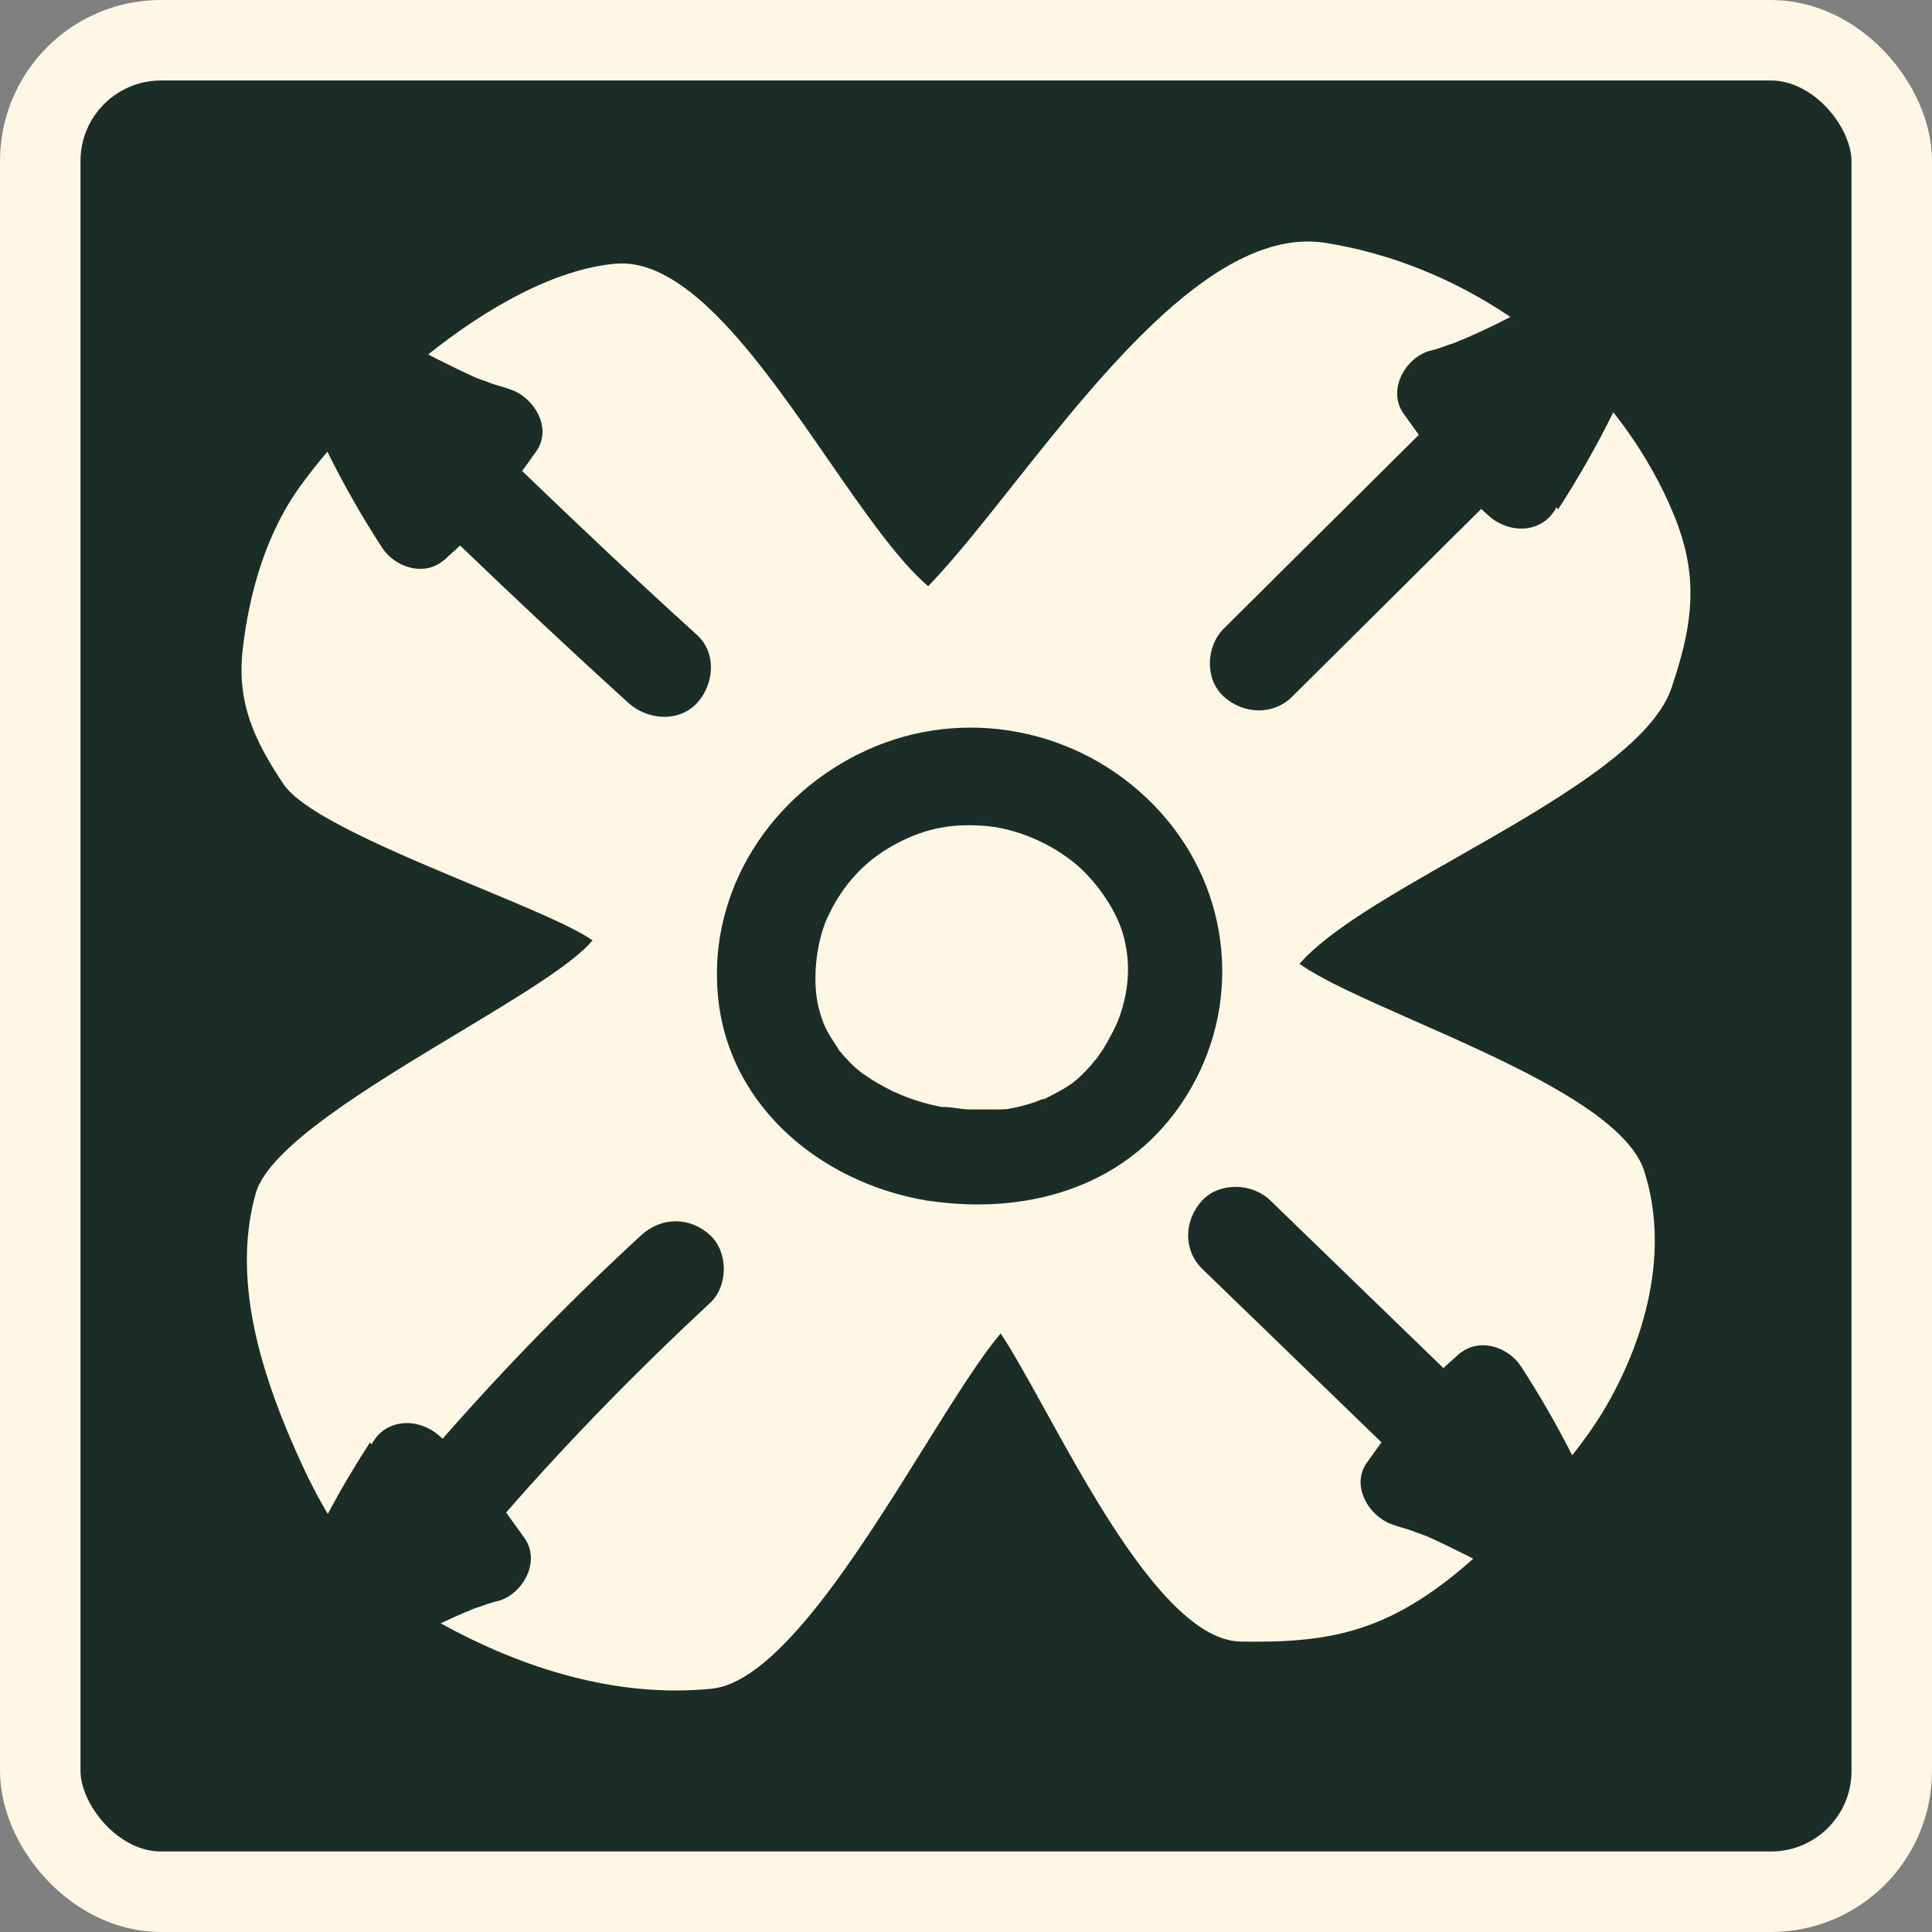 <svg xmlns="http://www.w3.org/2000/svg" fill="none" viewBox="0 0 24 24" height="24" width="24">
<rect x="0" y="0" width="24" height="24" fill="#808080" stroke="none"/>
<rect stroke="#FFF6E3" fill="#1A2E27" rx="1.5" height="23" width="23" y="0.5" x="0.5"></rect>
<path fill="#FFF6E3" d="M5.926 11.016C6.573 11.285 7.153 11.526 7.378 11.695L7.358 11.685C7.114 11.976 6.437 12.383 5.696 12.829C4.589 13.495 3.338 14.248 3.176 14.826C2.906 15.79 3.176 16.823 3.556 17.748C3.717 18.133 3.88 18.487 4.072 18.807C4.233 18.503 4.409 18.207 4.597 17.917L4.615 17.945C4.638 17.902 4.665 17.862 4.697 17.827C4.907 17.609 5.237 17.648 5.447 17.827C5.464 17.842 5.481 17.858 5.498 17.873C6.276 16.985 7.103 16.138 7.968 15.342C8.219 15.114 8.569 15.114 8.819 15.342C9.049 15.551 9.049 15.979 8.819 16.187C7.931 17.012 7.083 17.878 6.287 18.789C6.357 18.885 6.425 18.98 6.493 19.075L6.518 19.11C6.718 19.398 6.498 19.795 6.198 19.885C6.108 19.905 6.027 19.934 5.947 19.964C5.907 19.974 5.857 19.994 5.817 20.014C5.781 20.028 5.784 20.026 5.796 20.02C5.794 20.021 5.791 20.022 5.787 20.024C5.682 20.07 5.577 20.117 5.474 20.165C6.501 20.733 7.67 21.095 8.839 20.978C9.662 20.896 10.666 19.285 11.482 17.976C11.847 17.391 12.174 16.866 12.431 16.565C12.579 16.787 12.764 17.121 12.974 17.501C13.639 18.707 14.56 20.377 15.412 20.392C15.903 20.401 16.403 20.382 16.873 20.233C17.411 20.066 17.877 19.741 18.301 19.363C18.279 19.351 18.256 19.34 18.234 19.328C18.054 19.239 17.874 19.149 17.694 19.07L17.665 19.058L17.671 19.061C17.692 19.07 17.757 19.096 17.684 19.07C17.664 19.06 17.641 19.052 17.619 19.045C17.596 19.037 17.573 19.03 17.553 19.02C17.514 19.005 17.471 18.993 17.428 18.98L17.428 18.98C17.386 18.968 17.343 18.955 17.303 18.94C17.003 18.841 16.773 18.453 16.983 18.165L17.008 18.131L17.008 18.131L17.008 18.131C17.059 18.06 17.11 17.989 17.161 17.917L14.932 15.76C14.692 15.521 14.712 15.154 14.932 14.915C15.152 14.677 15.562 14.696 15.783 14.915L17.931 16.995C17.971 16.957 18.012 16.919 18.054 16.883L18.069 16.871C18.1 16.838 18.136 16.808 18.174 16.784C18.414 16.625 18.744 16.744 18.894 16.973C19.126 17.331 19.339 17.699 19.53 18.078C19.665 17.909 19.791 17.734 19.905 17.549C20.445 16.654 20.745 15.541 20.425 14.547C20.199 13.84 18.754 13.203 17.562 12.677C16.963 12.412 16.427 12.176 16.143 11.973C16.5 11.561 17.283 11.114 18.108 10.645L18.108 10.645C19.273 9.981 20.519 9.271 20.765 8.544C20.905 8.127 21.025 7.679 20.995 7.232C20.975 6.835 20.835 6.457 20.665 6.109C20.494 5.758 20.283 5.427 20.041 5.121C19.837 5.536 19.607 5.938 19.355 6.328L19.336 6.3C19.314 6.343 19.286 6.382 19.254 6.417C19.044 6.636 18.714 6.596 18.504 6.417C18.469 6.386 18.434 6.354 18.4 6.322L16.053 8.653C15.813 8.892 15.442 8.872 15.202 8.653C14.962 8.435 14.982 8.027 15.202 7.809L17.625 5.402C17.569 5.324 17.513 5.246 17.458 5.169L17.433 5.135C17.233 4.847 17.453 4.449 17.754 4.36C17.844 4.34 17.924 4.31 18.004 4.28L18.004 4.28C18.044 4.27 18.094 4.25 18.134 4.231C18.17 4.216 18.167 4.219 18.155 4.225L18.164 4.221C18.344 4.141 18.524 4.062 18.694 3.972C18.717 3.961 18.74 3.95 18.763 3.938C18.077 3.472 17.292 3.15 16.473 3.018C15.139 2.802 13.733 4.576 12.585 6.023L12.585 6.023L12.585 6.023C12.2 6.509 11.845 6.957 11.53 7.282C11.157 6.964 10.738 6.359 10.291 5.714C9.468 4.525 8.55 3.199 7.648 3.276C6.9 3.341 6.058 3.814 5.319 4.403C5.348 4.419 5.378 4.434 5.407 4.449C5.587 4.539 5.767 4.628 5.947 4.708L5.976 4.719L5.97 4.716L5.97 4.716L5.97 4.716C5.949 4.708 5.884 4.681 5.957 4.708C5.977 4.718 6 4.725 6.022 4.732C6.045 4.74 6.067 4.747 6.088 4.757C6.128 4.772 6.17 4.785 6.213 4.797L6.213 4.797C6.255 4.81 6.298 4.822 6.338 4.837C6.638 4.936 6.868 5.324 6.658 5.612L6.633 5.646C6.585 5.714 6.536 5.783 6.486 5.851C7.201 6.539 7.922 7.22 8.659 7.888C8.909 8.117 8.869 8.504 8.659 8.733C8.429 8.981 8.039 8.942 7.808 8.733C7.1 8.091 6.403 7.437 5.715 6.776C5.674 6.817 5.631 6.856 5.587 6.894L5.572 6.906C5.541 6.939 5.505 6.969 5.467 6.994C5.227 7.153 4.897 7.033 4.747 6.805C4.497 6.419 4.269 6.021 4.067 5.611C3.956 5.742 3.855 5.869 3.766 5.99C3.296 6.616 3.096 7.381 3.016 8.057C2.936 8.733 3.166 9.21 3.526 9.747C3.787 10.126 4.934 10.603 5.926 11.016ZM11.579 14.922C12.814 15.094 14.041 14.722 14.732 13.623C15.432 12.51 15.312 11.079 14.412 10.085C13.511 9.091 12.091 8.773 10.88 9.27C9.669 9.767 8.849 10.94 8.909 12.232C8.969 13.673 10.15 14.687 11.52 14.915C11.54 14.918 11.56 14.921 11.579 14.922ZM11.701 13.752C11.75 13.751 11.8 13.754 11.851 13.762C11.831 13.762 12.001 13.782 12.041 13.782H12.181H12.411C12.422 13.782 12.446 13.781 12.468 13.78L12.468 13.78C12.485 13.779 12.502 13.778 12.509 13.778C12.628 13.758 12.74 13.729 12.851 13.693C12.871 13.683 13.031 13.623 12.941 13.663C12.971 13.655 12.995 13.643 13.022 13.628C13.031 13.623 13.041 13.618 13.051 13.613C13.301 13.484 13.371 13.434 13.551 13.235C13.551 13.235 13.662 13.096 13.611 13.166C13.627 13.146 13.642 13.124 13.656 13.101L13.656 13.101C13.671 13.079 13.687 13.056 13.701 13.037C13.761 12.937 13.822 12.828 13.872 12.719C14.022 12.361 14.062 11.963 13.942 11.576C13.842 11.258 13.582 10.9 13.311 10.691C12.961 10.423 12.531 10.264 12.141 10.254C11.71 10.234 11.37 10.333 11.01 10.552C10.69 10.751 10.44 11.039 10.27 11.417C10.13 11.745 10.09 12.202 10.17 12.52C10.23 12.739 10.26 12.798 10.4 13.007C10.415 13.032 10.417 13.038 10.413 13.035L10.43 13.056C10.445 13.071 10.457 13.086 10.47 13.101L10.47 13.101C10.482 13.116 10.495 13.131 10.51 13.146C10.58 13.226 10.66 13.295 10.74 13.355C10.704 13.325 10.743 13.352 10.784 13.38C10.812 13.4 10.842 13.42 10.85 13.424C10.9 13.454 10.95 13.484 10.99 13.504C11.003 13.51 11.016 13.517 11.031 13.525L11.031 13.525C11.062 13.541 11.096 13.56 11.13 13.573C11.15 13.583 11.27 13.633 11.2 13.603C11.361 13.672 11.528 13.717 11.701 13.752Z" clip-rule="evenodd" fill-rule="evenodd"></path>
</svg>
